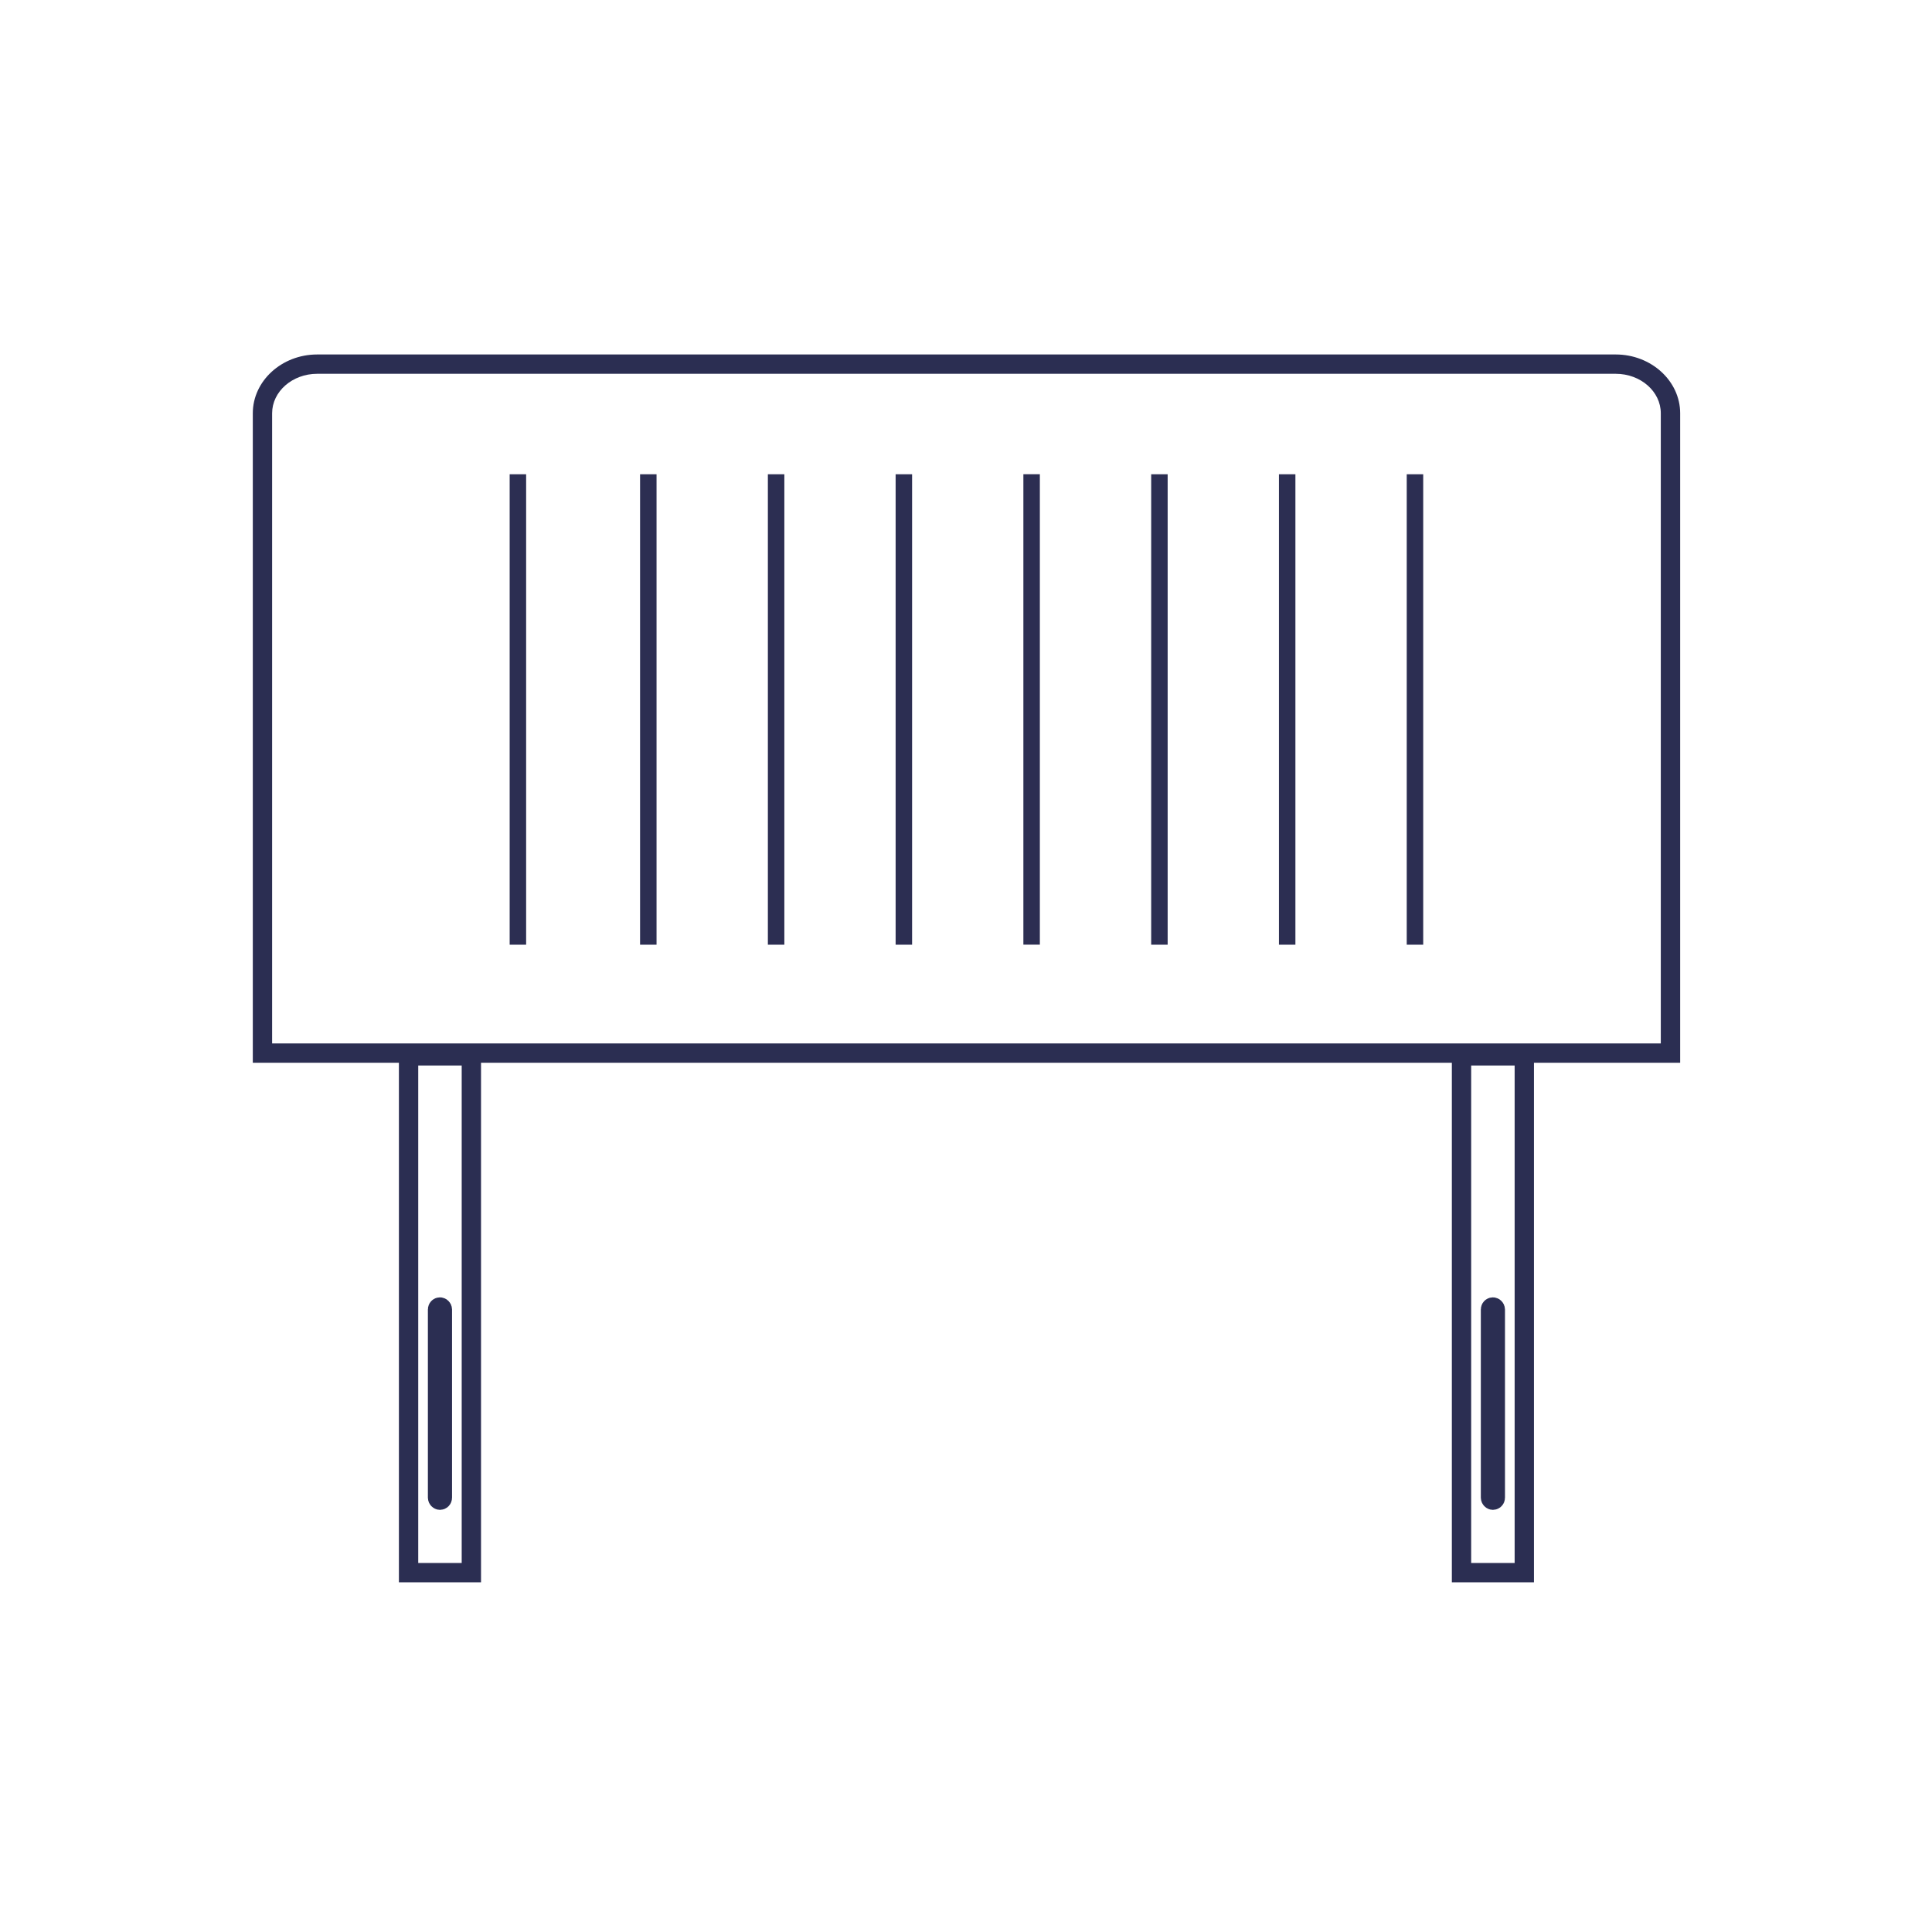 <?xml version="1.0" encoding="utf-8"?>
<svg xmlns="http://www.w3.org/2000/svg" data-name="Layer 1" id="Layer_1" viewBox="0 0 400 400">
  <defs>
    <style>
      .cls-1 {
        fill: none;
        stroke: #2b2e52;
        stroke-miterlimit: 10;
        stroke-width: 4px;
      }

      .cls-2 {
        fill: #2b2e52;
      }

      .cls-2, .cls-3 {
        stroke-width: 0px;
      }

      .cls-3 {
        fill: #2c2e52;
      }
    </style>
  </defs>
  <g>
    <g>
      <rect class="cls-3" height="3.41" transform="translate(-12.66 281.12) rotate(-90)" width="97.4" x="85.53" y="145.18"/>
      <rect class="cls-3" height="3.41" transform="translate(13.8 307.58) rotate(-90)" width="97.4" x="111.99" y="145.18"/>
      <rect class="cls-3" height="3.41" transform="translate(-39.66 254.12) rotate(-90)" width="97.4" x="58.53" y="145.18"/>
      <rect class="cls-3" height="3.41" transform="translate(40.25 334.03) rotate(-90)" width="97.4" x="138.44" y="145.18"/>
      <rect class="cls-3" height="3.41" transform="translate(66.7 360.48) rotate(-90)" width="97.4" x="164.9" y="145.18"/>
      <rect class="cls-3" height="3.41" transform="translate(93.16 386.94) rotate(-90)" width="97.4" x="191.35" y="145.18"/>
      <rect class="cls-3" height="3.41" transform="translate(119.61 413.39) rotate(-90)" width="97.4" x="217.8" y="145.18"/>
      <rect class="cls-3" height="3.41" transform="translate(146.07 439.85) rotate(-90)" width="97.4" x="244.26" y="145.18"/>
    </g>
    <path class="cls-2" d="m334.52,77.39c5.15,0,9.33,3.66,9.33,8.17v130.47H56.34V85.56c0-4.5,4.19-8.17,9.33-8.17h268.85m0-4H65.67c-7.33,0-13.33,5.47-13.33,12.17v134.47h295.52V85.56c0-6.69-6-12.17-13.33-12.17h0Z"/>
  </g>
  <g>
    <g>
      <rect class="cls-1" height="107" width="13" x="84.59" y="218.6"/>
      <rect class="cls-1" height="40" rx=".5" ry=".5" width="1" x="90.59" y="270.6"/>
    </g>
    <g>
      <rect class="cls-1" height="107" width="13" x="302.59" y="218.6"/>
      <rect class="cls-1" height="40" rx=".5" ry=".5" width="1" x="308.59" y="270.6"/>
    </g>
  </g>
</svg>